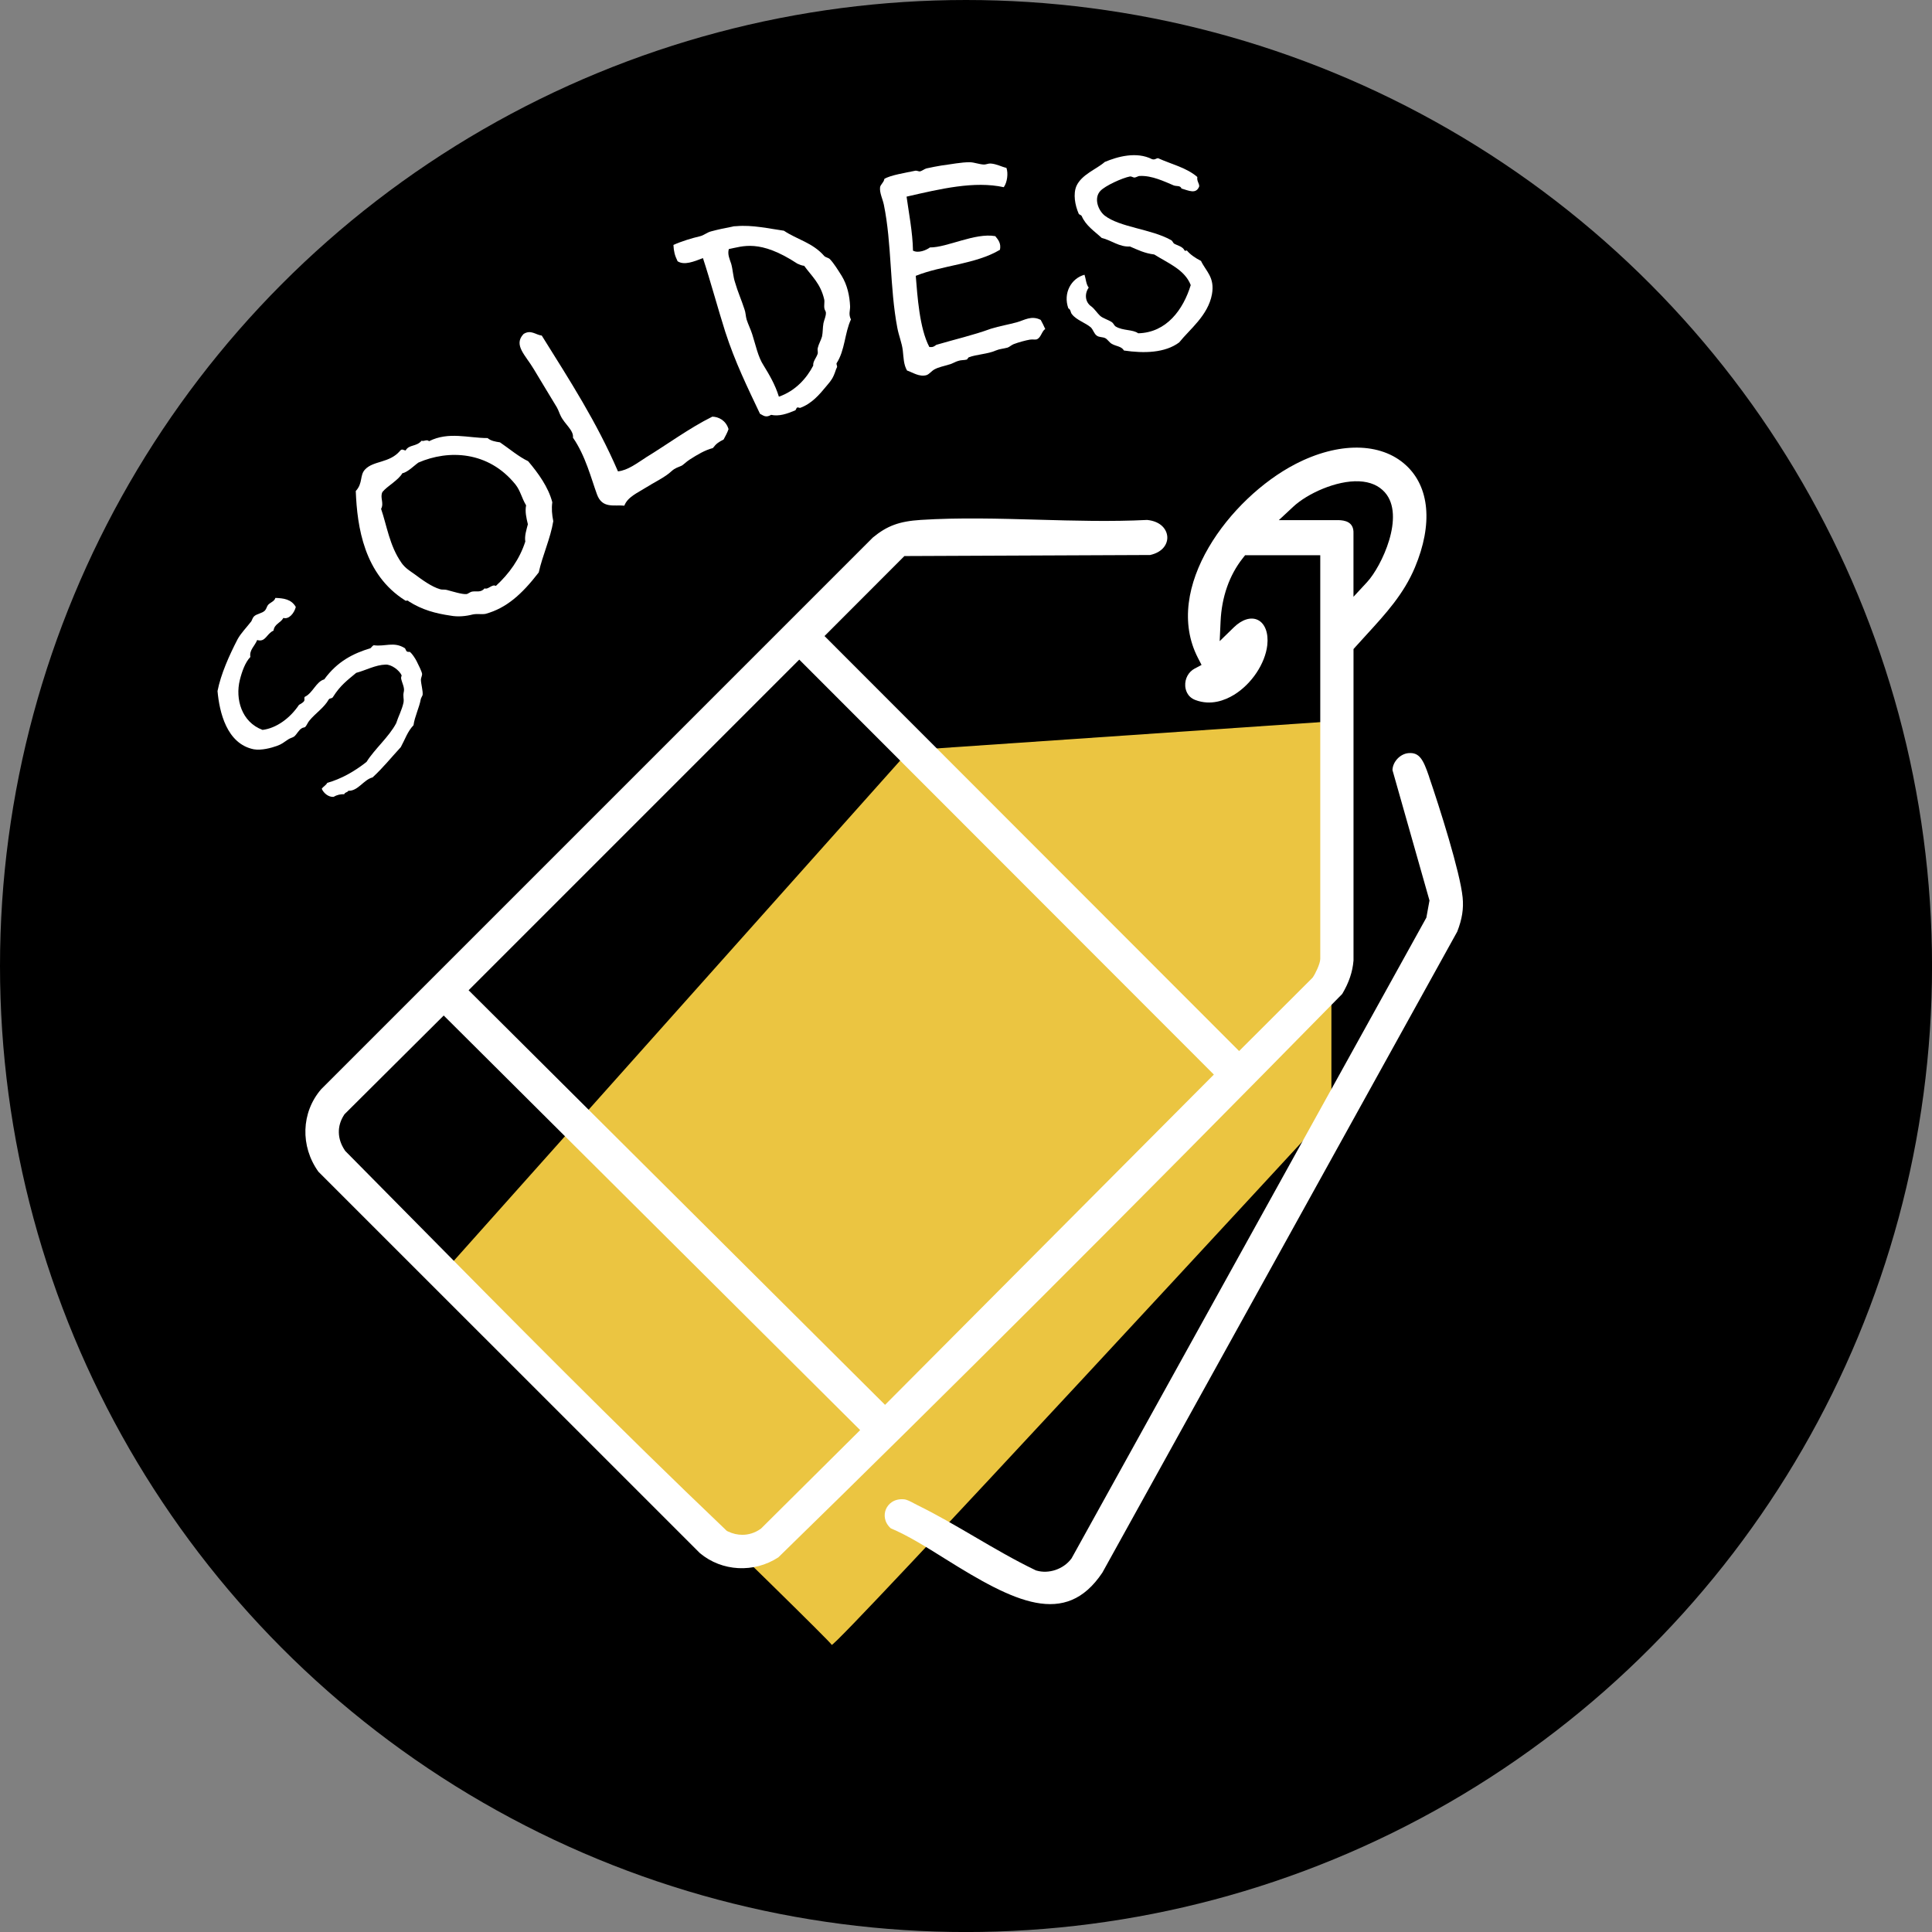 <svg xmlns="http://www.w3.org/2000/svg" id="Calque_2" data-name="Calque 2" viewBox="0 0 533.99 533.99"><rect x="0" y="0" width="533.99" height="533.99" fill="#808080" stroke="none"/><g id="Calque_1-2" data-name="Calque 1"><circle cx="267" cy="267" r="267"></circle><g><path d="M81.76,167.76c-.45,1.77-1.94,3.5-3.43,3.03-.78,1.42-2.48,1.62-2.73,3.51-1.96.85-2.17,3.29-4.52,2.6-.65,1.66-2.22,2.74-1.88,4.68-1.44,1.49-2.34,4.07-2.92,6.39-1.28,5.19.45,11.6,6.29,13.77,3.78-.46,7.58-3.2,10.07-6.92.39-.22.88-.48,1.28-.88.47-.53.03-.86.3-1.33,2.25-1.04,3.1-4.18,5.4-4.84,3.65-5.02,8.12-7.21,12.76-8.6.32-.26.54-.67.9-.83,3.19.44,5.52-1.08,8.55.77.27.15.32.7.62.96.34.19.86.04.89.14.6.51,1.41,1.75,1.79,2.49.54,1.09,1.43,2.82,1.54,3.58.02.45-.32,1.06-.34,1.57.05,1.35.6,3.06.48,4.22-.08.31-.45.81-.54,1.29-.33,2.02-1.68,4.79-1.98,7.09-1.66,1.72-2.33,3.9-3.52,6.06-2.85,3.09-4.71,5.49-7.79,8.36-2.44.59-4.05,3.83-6.7,3.69-.3.54-.87.31-1.14.95-1.03-.04-2.04.19-2.96.74-1.45.08-2.75-1.08-3.25-2.24.48-.7,1.1-.88,1.52-1.63,3.87-1.11,7.43-3.1,10.85-5.79,2.25-3.59,6.18-6.88,8.2-10.69.56-1.8,1.6-3.69,2.03-5.74.18-1.13-.24-1.63.09-3.03.25-1.09-.52-2.4-.75-3.58-.09-.31.17-.79.14-.89-.63-1.4-2.8-3.04-4.43-2.97-2.76.06-5.55,1.6-8.13,2.28-2.46,2.07-4.35,3.4-6.41,6.66-.3.54-.84.24-1.17.68-1.27,2.29-3.71,3.84-5.34,5.84-.47.53-.67,1.21-1.14,1.75-.32.26-.59.11-1.02.41-.78.45-1.34,1.63-2.02,2.22-.46.36-1.12.44-1.69.83-1.38.91-1.67,1.27-3.11,1.8-1.64.59-4.33,1.3-6.41.94-7.52-1.52-9.5-10.35-10.02-16.1.92-4.68,3.19-9.76,5.56-14.35.93-1.68,2.51-3.27,3.79-4.94.22-.4.39-1.02.74-1.35.75-.73,2.2-.8,3-1.6.43-.46.53-1.12.86-1.55.69-.76,1.76-.96,2.04-1.95,2.24.09,4.4.32,5.65,2.51Z" style="fill: #fff;"></path><path d="M112.13,124.48c.94-1.68,2.95-.95,4.39-2.67.7.28,1.37-.48,2.07.13,5.42-2.72,10.79-.86,16.18-.86.86.77,2.17,1,3.42,1.18,2.59,1.77,5.18,3.98,7.78,5.21,2.79,3.3,5.58,7.14,6.68,11.35-.24,1.74-.09,3.43.27,5.23-.76,4.73-2.99,9.5-4.02,14.17-4.7,6.1-8.98,9.87-14.67,11.44-.98.21-2.45-.08-3.6.18-1.8.47-4.04.72-6.16.31-4.02-.59-7.77-1.56-11.5-3.94-.38-.49-.71.05-1.03-.28-11.3-7.15-13.23-20.24-13.61-30.21,2.04-2.21,1.03-4.35,2.57-5.96,2.31-2.48,6.72-1.72,9.64-5.12.55-.76,1.04-.15,1.58-.14ZM110.92,155.51c1.18,1.65,2.53,2.37,3.67,3.2,2,1.49,4.7,3.48,7.09,4.16.49.17,1.2.01,1.8.18,1.74.46,4.23,1.25,5.43,1.15.49-.05.88-.54,1.59-.69,1.2-.2,2.39.35,3.44-.89.97.45,2.08-1.28,3.11-.67,3.69-3.39,6.56-7.39,8.14-12.27-.25-1.58.31-3.21.71-4.78-.42-1.75-.83-3.49-.49-5.23-1.23-2.03-1.54-3.99-2.93-5.75-7.47-9.28-18.52-9.68-26.83-6.07-1.1.75-2.97,2.69-4.44,2.95-1.17,2-4.12,3.49-5.5,5.17-.78,1.52.51,3.05-.38,4.68,1.58,4.59,2.34,10.21,5.61,14.87Z" style="fill: #fff;"></path><path d="M178.51,126.44c5.6-3.39,12.06-8.16,18.37-11.28,1.67.03,3.74.99,4.48,3.44-.34,1.04-.87,1.93-1.36,2.88-1.32.66-2.03,1.12-2.97,2.36-2.19.58-4.18,1.75-6.45,3.21-.78.5-1.5,1.23-2.15,1.65-1.12.53-1.74.56-2.85,1.55-1.76,1.67-4.87,3.11-7.14,4.56-2.21,1.41-4.96,2.53-5.88,4.95-2.83-.29-6.1.89-7.56-3.12-1.6-4.37-3.17-10.68-6.64-15.68.27-2-2.3-3.74-3.37-5.98-.43-.82-.53-1.4-1.09-2.41-2.26-3.67-4.24-7.07-6.37-10.55-2.27-3.85-5.72-6.67-2.82-9.71,2.01-1.29,3.35.24,5.03.44,7.87,12.61,15.15,23.85,21.06,37.53,2.74-.29,5.23-2.25,7.7-3.82Z" style="fill: #fff;"></path><path d="M216.64,63.75c3.67,2.47,7.95,3.3,11.18,7.01.41.42,1.17.46,1.57.88,1.1,1.15,2.2,2.95,3.25,4.61,1.55,2.54,2.19,5.51,2.32,8.43.03,1.14-.49,2.17.23,3.62-1.76,3.81-1.62,8.46-3.95,12.07-.16.23.23.82.1,1.12-.38.72-.43,1.24-.92,2.33-.62,1.39-1.35,2.08-2.13,3.04-1.69,2.05-3.89,4.71-7.15,5.88-.07.03-.57-.19-.79-.11-.29.11-.31.7-.6.81-2.2.93-4.46,1.71-6.62,1.22-1.47.89-2.16.17-3.08-.3-3.47-7.33-6.88-14.27-9.59-22.63-1.96-6.18-4.2-14.39-6.17-20.39-2.52.96-5.15,2.06-7.01.87-.81-1.67-1.05-2.73-1.15-4.51,2.1-.97,5.2-1.91,7.33-2.4,1.21-.3,1.9-1.06,3.11-1.36,2.1-.56,3.93-.93,5.62-1.25.92-.19.36-.14,1.33-.18,4.47-.39,9,.67,13.1,1.25ZM226.02,97.68c.08-.44-.14-1.02,0-1.49.24-1.08.86-2.06,1.18-3.17.26-1.25.16-2.37.4-3.7.2-.98.74-1.93.67-2.98-.04-.32-.35-.69-.41-1.08-.16-.85.11-1.86-.06-2.53-1.02-4.39-3.43-6.36-5.53-9.26-.69-.07-1.28-.33-1.88-.6-10.47-6.87-15.1-4.76-18.95-4.03-.42,1.48.25,2.79.67,4.11.46,1.64.49,3.44,1.06,5.12.72,2.53,1.77,4.84,2.6,7.42.33.86.33,1.94.59,2.83.45,1.39,1.09,2.63,1.54,4.03.93,2.86,1.6,6.32,3.17,8.68,1.55,2.54,3.16,5.22,4.21,8.61,4.66-1.62,7.74-5.2,9.49-8.59-.13-1.19.9-2.16,1.26-3.37Z" style="fill: #fff;"></path><path d="M277.44,51.74c-8.14-1.78-17.46.45-26.87,2.61.55,4.04,1.7,9.94,1.77,14.92,1.45.79,3.65-.1,4.69-.88,4.76.04,12.45-4.12,18.06-3.12.86,1.04,1.64,2.01,1.29,3.77-6.7,4-16.01,4.28-23.27,7.2.45,5.39,1,14.49,3.76,19.68,1.02.07,1.23-.11,1.93-.61,4.99-1.48,10.26-2.68,15.05-4.44,2.45-.77,4.96-1.16,7.35-1.84,1.87-.52,3.91-1.93,6.45-.61.43.79.88,1.66,1.25,2.53-.87.45-1.14,2.2-2.15,2.75-.57.32-1.17.02-2.08.17-1.06.17-3.08.71-4.48,1.24-.66.26-1.2.81-1.72.97-1.35.36-2.13.33-3.3.82-2.11.95-5.37,1.07-7.35,1.84-.23.03-.39.53-.6.64-.75.2-1.62.1-2.36.37-.83.21-1.59.79-2.64,1.03-1.41.45-2.7.65-3.93,1.31-.79.43-1.43,1.31-2.17,1.58-2.01.62-3.94-.79-5.42-1.26-.96-1.64-.95-3.59-1.17-5.51-.25-2.14-1.11-4.11-1.52-6.31-2.12-11.13-1.5-23.22-3.72-34.02-.31-1.51-1.2-3.24-1.05-4.75.1-.87,1.04-1.33,1.19-2.37,1.63-1.03,5.74-1.67,8.61-2.27.38-.06.9.25,1.28.19.6-.17,1.15-.65,1.74-.82,1.28-.28,3.1-.64,4.08-.79,2.68-.34,5.54-.94,7.96-.92,1.25.04,2.59.61,3.92.64.62-.02,1.19-.34,1.83-.28,1.66.13,3.03.93,4.32,1.2.54,1.47.23,4.02-.73,5.33Z" style="fill: #fff;"></path><path d="M326.55,52.09c-.33-.87-1.28-.55-2.11-.83-2.63-1.1-6.07-2.79-9.4-2.62-.46-.03-.95.4-1.5.44-.38-.03-.82-.36-1.21-.31-2.11.4-6.88,2.56-8.21,4.01-1.83,1.96-.65,5.28,1.18,6.79,4.26,3.29,12.8,3.69,18.31,6.76.45.18.57.73.86.98,1.04.61,2.42.78,2.96,1.97.23.01.53.11.55-.12,1,1.22,2.41,2.16,3.97,2.96,1.35,2.87,3.87,4.5,3.02,9.23-1.08,5.87-6.19,9.7-9.05,13.29-3.89,2.91-9.69,3.07-15.27,2.24-.69-1.2-2.16-1.14-3.35-1.84-.67-.35-1.15-1.23-1.82-1.58-.75-.36-1.69-.19-2.35-.7-.74-.51-.97-1.61-1.63-2.27-1.46-1.25-3.96-2.03-5.17-3.58-.51-.5-.3-1.33-1.05-1.69-1.5-4.19.77-8.28,4.47-9.28.39,1.18.44,2.65,1.16,3.55-1.19,1.7-1.04,4.02.74,5.22.88.67,1.65,1.88,2.38,2.55.8.75,2.24,1.07,3.35,1.84.37.26.56.89,1,1.15,2,1.21,4.73.77,6.2,1.87,7.88-.18,12.47-6.59,14.53-13.32-1.65-4.27-6.24-6.04-10.09-8.46-2.68-.33-4.62-1.31-6.72-2.21-2.94.19-5.13-1.73-7.79-2.36-1.96-1.83-4.41-3.38-5.54-6.07-.21-.32-.67-.35-.81-.59-1.07-2.46-1.57-5.5-.65-7.68,1.45-3.22,5.55-4.65,7.84-6.66,3.49-1.47,8.76-2.97,13.09-.76.84.21,1.02-.24,1.64-.28,3.82,1.72,7.85,2.6,10.85,5.19-.16,1.22.51,1.65.53,2.58-.84,2.26-2.86,1.2-4.9.61Z" style="fill: #fff;"></path></g><path d="M123.49,350.65l127.85-143.28,116.65-7.99v107.43s-137.6,149.22-138.11,147.81-106.4-103.98-106.4-103.98Z" style="fill: #ebc541;"></path><g><path d="M374.09,179.41l.55-.62c1.02-1.15,2.06-2.27,3.08-3.39,5.29-5.78,10.29-11.24,13.37-18.61,4.97-11.89,4.06-22.18-2.5-28.21-6.94-6.38-18.67-6.49-30.62-.28-17.96,9.33-36.86,34.23-26.85,53.58l.98,1.9-1.89,1c-1.72.91-2.75,2.8-2.62,4.82.05.87.44,2.99,2.8,3.88,4.26,1.61,8.16.1,10.68-1.44,4.84-2.96,8.62-8.61,9.2-13.74.37-3.31-.63-5.97-2.6-6.94-1.9-.93-4.38-.17-6.64,2.03l-3.92,3.82.25-5.47c.3-6.75,2.43-12.78,6.13-17.46l.65-.82h20.77v111.57c0,1.39-1.51,4.35-2.03,5.07l-.22.25-20.18,20.15-114.59-114.7,22.08-22.11,67.92-.29c3.66-.82,4.85-3.21,4.74-5.03-.11-1.91-1.63-4.26-5.57-4.66-9.92.5-20.25.21-30.24-.07-10.72-.3-21.81-.61-32.3.06-5.95.38-9.31,1.61-13.26,4.86l-152.5,152.5c-5.52,6.4-5.82,15.74-.75,22.8l105.45,105.43c6.08,5.08,14.94,5.55,21.67,1.15,46.79-45.64,96.32-95.13,155.85-155.72,1.87-3.15,2.86-6.09,3.12-9.24v-86.11ZM210.33,422.5l-.16.11c-1.52,1.06-3.24,1.6-4.99,1.6-1.33,0-2.68-.31-3.98-.93l-.31-.15-.25-.24c-29.79-28.4-59.28-58.27-87.81-87.16-5.76-5.83-11.51-11.66-17.27-17.48l-.14-.14-.11-.17c-2.13-3.15-2.21-6.71-.22-9.77l.12-.19.16-.16,27.27-27.14,115.1,114.59-27.42,27.24ZM244.62,388.29l-115.1-114.59,91.39-91.39,114.59,114.69-90.88,91.29ZM369.95,143.76h-16.49l4.03-3.75c3.86-3.59,11.9-7.28,18.18-6.98,3.03.14,5.42,1.17,7.09,3.05,5.75,6.47-.92,20.51-4.92,24.82l-3.75,4.05v-17.51c.14-3.27-2.48-3.63-4.13-3.68Z" style="fill: #fff;"></path><path d="M395,214.7l-.07-.21c-1.55-4.51-2.61-6.61-5.66-6.33-2.31.21-4.35,2.42-4.4,4.69l10.23,36.04-.86,4.73-.17.31-97.89,176.78-.09.12c-2.17,2.89-6.21,4.26-9.62,3.26l-.17-.05-.16-.08c-5.74-2.76-11.38-6.06-16.83-9.25-5.08-2.97-10.34-6.05-15.58-8.62-.36-.18-.72-.37-1.1-.57-.96-.52-1.96-1.05-2.75-1.12-2.77-.25-4.41,1.27-5.03,2.78-.59,1.44-.52,3.55,1.36,5.24,4.68,1.95,9.77,5.14,15.16,8.51,18.92,11.84,33.1,19.03,43.32,3.73l98.08-177.16c1.36-3.5,1.8-6.34,1.49-9.48-.69-6.97-6.37-24.85-9.28-33.34Z" style="fill: #fff;"></path></g></g></svg>